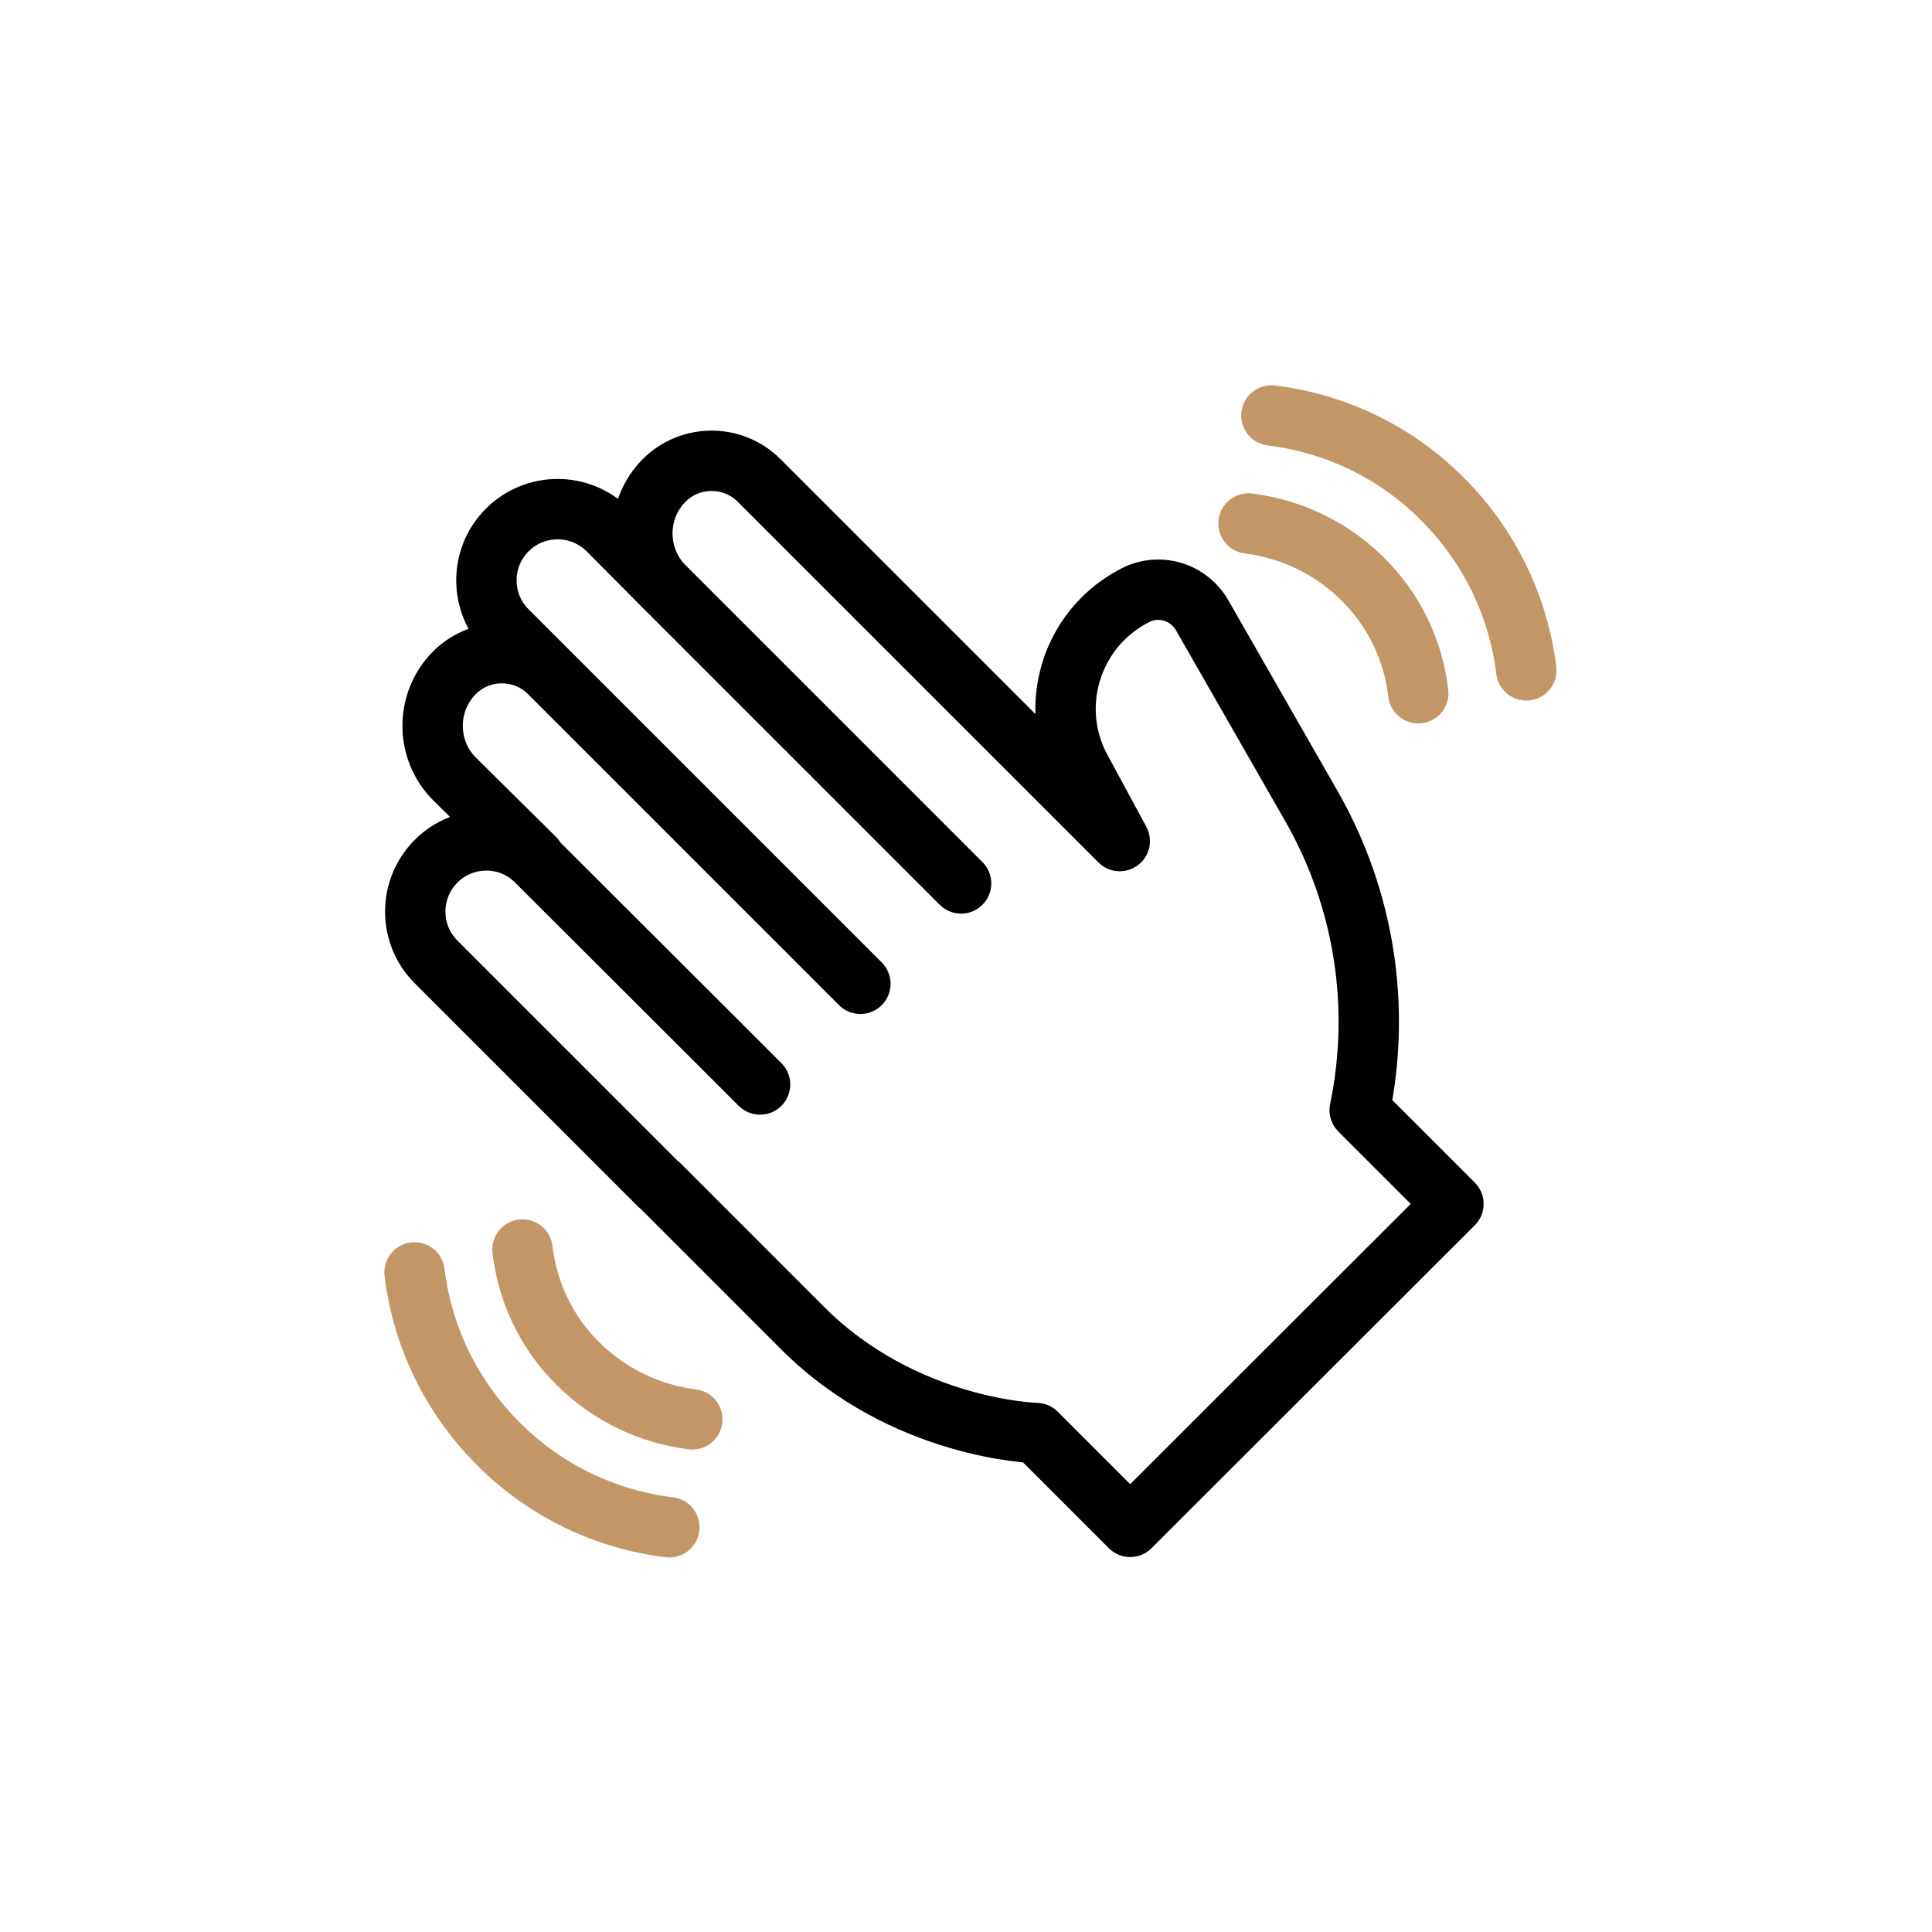 <svg width="48" height="48" viewBox="0 0 48 48" fill="none" xmlns="http://www.w3.org/2000/svg">
<path d="M37.92 16.655C37.73 15.102 37.032 13.593 35.841 12.402C34.651 11.203 33.141 10.513 31.588 10.323" stroke="#C39668" stroke-width="1.5" stroke-linecap="round" stroke-linejoin="round"/>
<path d="M35.237 17.224C35.117 16.189 34.659 15.18 33.857 14.386C33.055 13.593 32.054 13.136 31.019 13.006" stroke="#C39668" stroke-width="1.5" stroke-linecap="round" stroke-linejoin="round"/>
<path d="M10.299 31.613C10.488 33.166 11.187 34.676 12.377 35.866C13.568 37.065 15.078 37.755 16.63 37.945" stroke="#C39668" stroke-width="1.5" stroke-linecap="round" stroke-linejoin="round"/>
<path d="M12.981 31.044C13.102 32.079 13.559 33.089 14.361 33.882C15.164 34.676 16.164 35.133 17.2 35.263" stroke="#C39668" stroke-width="1.5" stroke-linecap="round" stroke-linejoin="round"/>
<path d="M16.502 14.573C16.14 14.211 15.959 13.728 15.959 13.253C15.959 12.779 16.14 12.296 16.502 11.934C17.149 11.287 18.21 11.287 18.857 11.934C18.857 11.934 21.271 14.348 22.478 15.555C24.259 17.335 27.82 20.896 27.82 20.896L26.854 19.111C26.504 18.466 26.404 17.753 26.518 17.082C26.681 16.128 27.277 15.26 28.208 14.789C28.389 14.694 28.587 14.651 28.777 14.651C29.217 14.651 29.631 14.884 29.864 15.281L32.59 20.042C33.893 22.328 34.316 25.003 33.781 27.582L36.11 29.911L28.079 37.934L25.749 35.604C25.749 35.604 22.463 35.527 19.935 32.991C18.555 31.61 17.261 30.316 16.381 29.436M16.502 14.573C16.502 14.573 18.252 16.323 19.127 17.198C20.71 18.782 23.878 21.949 23.878 21.949M16.502 14.573L15.104 13.167C14.414 12.477 13.293 12.477 12.603 13.167C12.258 13.512 12.085 13.961 12.085 14.418C12.085 14.875 12.258 15.324 12.603 15.669L13.647 16.713M13.647 16.713C13.647 16.713 15.696 18.762 16.721 19.787C18.273 21.339 21.376 24.442 21.376 24.442M13.647 16.713C13 16.066 11.939 16.066 11.292 16.713C10.929 17.075 10.748 17.558 10.748 18.032C10.748 18.507 10.929 18.99 11.292 19.352L13.281 21.32M18.883 26.944L17.692 25.753C17.692 25.753 15.907 23.971 15.014 23.08C14.452 22.519 13.327 21.397 13.327 21.397C12.646 20.707 11.524 20.707 10.834 21.397C10.489 21.742 10.317 22.199 10.317 22.648C10.317 23.105 10.489 23.553 10.834 23.898C10.834 23.898 12.239 25.303 12.942 26.006C14.088 27.152 16.381 29.445 16.381 29.445" stroke="black" stroke-width="1.5" stroke-linecap="round" stroke-linejoin="round"/>
</svg>
